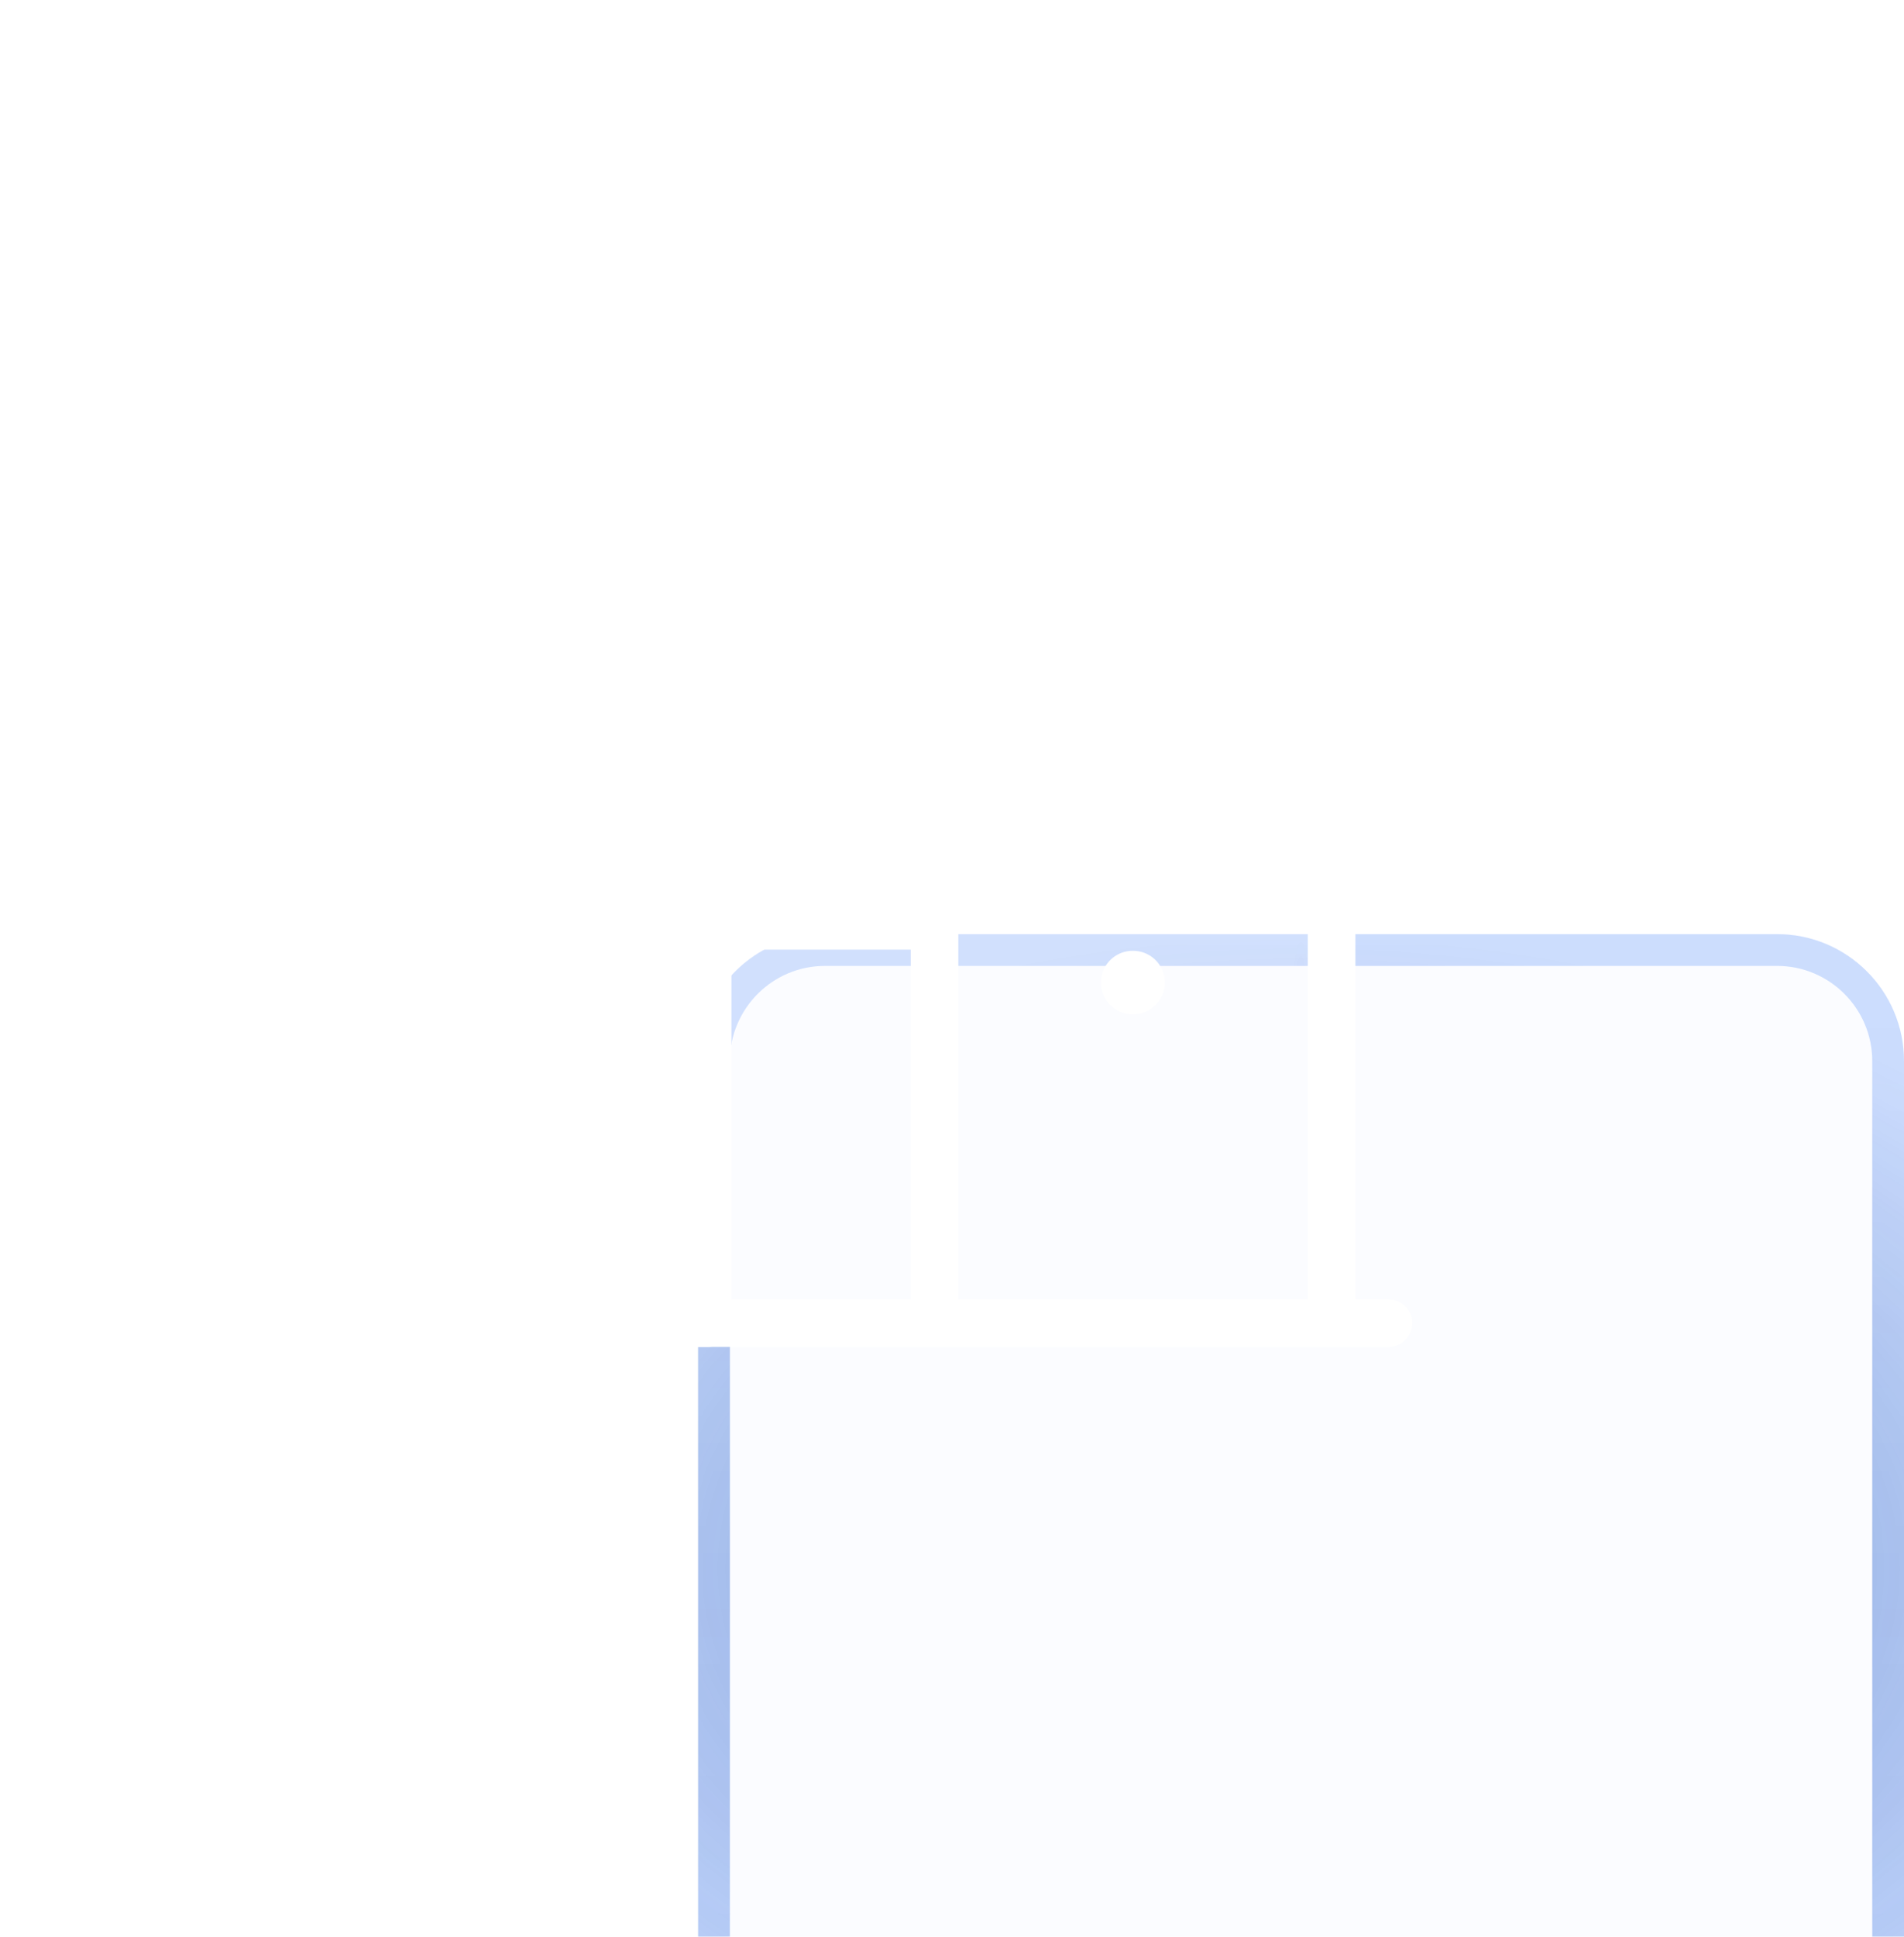 <svg width="60" height="61" viewBox="0 0 60 61" fill="none" xmlns="http://www.w3.org/2000/svg">
<g filter="url(#filter0_biii_2116_22629)">
<path d="M60 24.422C60 22.213 58.209 20.422 56 20.422L26 20.422C23.791 20.422 22 22.213 22 24.422L22 56.422C22 58.632 23.791 60.422 26 60.422H56C58.209 60.422 60 58.632 60 56.422V24.422Z" fill="#3680FF" fill-opacity="0.02"/>
<path d="M56 20.922C57.933 20.922 59.5 22.489 59.5 24.422V56.422C59.5 58.355 57.933 59.922 56 59.922H26C24.067 59.922 22.5 58.355 22.5 56.422L22.5 24.422C22.5 22.489 24.067 20.922 26 20.922L56 20.922Z" stroke="url(#paint0_radial_2116_22629)" stroke-opacity="0.5"/>
<path d="M56 20.922C57.933 20.922 59.5 22.489 59.5 24.422V56.422C59.5 58.355 57.933 59.922 56 59.922H26C24.067 59.922 22.5 58.355 22.5 56.422L22.5 24.422C22.5 22.489 24.067 20.922 26 20.922L56 20.922Z" stroke="url(#paint1_radial_2116_22629)" stroke-opacity="0.4"/>
<path d="M56 20.922C57.933 20.922 59.5 22.489 59.5 24.422V56.422C59.5 58.355 57.933 59.922 56 59.922H26C24.067 59.922 22.5 58.355 22.5 56.422L22.5 24.422C22.5 22.489 24.067 20.922 26 20.922L56 20.922Z" stroke="url(#paint2_linear_2116_22629)" stroke-opacity="0.3"/>
</g>
<g filter="url(#filter1_b_2116_22629)">
<path d="M42 41.922C42 42.322 21 42.089 10.5 41.922L10 41.422L9.5 15.922L10.5 11.922L18 7.422L21 5.922L22 8.422L22.5 18.422H29.5V13.922C29.5 13.522 29.833 8.756 30 6.422H32L40.5 10.922L42 13.922V41.922Z" fill="white" fill-opacity="0.1"/>
</g>
<path d="M41.962 15.727C41.962 13.765 41.962 12.784 41.469 11.956C40.975 11.128 40.066 10.584 38.248 9.496L35.934 8.111C33.08 6.403 31.653 5.549 30.551 6.078C29.45 6.607 29.45 8.147 29.45 11.227V41.672H41.962V15.727Z" stroke="white" stroke-width="1.5" stroke-linejoin="round"/>
<path d="M43.75 41.672H8" stroke="white" stroke-width="1.5" stroke-linecap="round" stroke-linejoin="round"/>
<path d="M29.45 18.435H22.3" stroke="white" stroke-width="1.5" stroke-linecap="round" stroke-linejoin="round"/>
<path d="M29.45 29.16H22.3" stroke="white" stroke-width="1.5" stroke-linecap="round" stroke-linejoin="round"/>
<path d="M9.788 15.727C9.788 13.765 9.788 12.784 10.281 11.956C10.775 11.128 11.684 10.584 13.502 9.496L15.816 8.111C18.67 6.403 20.097 5.549 21.199 6.078C22.3 6.607 22.3 8.147 22.3 11.227V41.672H9.788V15.727Z" stroke="white" stroke-width="1.5" stroke-linejoin="round"/>
<path d="M16.046 16.647L16.03 16.647M16.046 23.797H16.03M16.046 30.947H16.03" stroke="white" stroke-width="2" stroke-linecap="round" stroke-linejoin="round"/>
<path d="M35.708 16.647L35.692 16.647M35.708 23.797H35.692M35.708 30.947H35.692" stroke="white" stroke-width="2" stroke-linecap="round" stroke-linejoin="round"/>
<defs>
<filter id="filter0_biii_2116_22629" x="-14" y="-15.578" width="110" height="112" filterUnits="userSpaceOnUse" color-interpolation-filters="sRGB">
<feFlood flood-opacity="0" result="BackgroundImageFix"/>
<feGaussianBlur in="BackgroundImageFix" stdDeviation="18"/>
<feComposite in2="SourceAlpha" operator="in" result="effect1_backgroundBlur_2116_22629"/>
<feBlend mode="normal" in="SourceGraphic" in2="effect1_backgroundBlur_2116_22629" result="shape"/>
<feColorMatrix in="SourceAlpha" type="matrix" values="0 0 0 0 0 0 0 0 0 0 0 0 0 0 0 0 0 0 127 0" result="hardAlpha"/>
<feOffset dy="4"/>
<feGaussianBlur stdDeviation="18"/>
<feComposite in2="hardAlpha" operator="arithmetic" k2="-1" k3="1"/>
<feColorMatrix type="matrix" values="0 0 0 0 1 0 0 0 0 1 0 0 0 0 1 0 0 0 0.36 0"/>
<feBlend mode="normal" in2="shape" result="effect2_innerShadow_2116_22629"/>
<feColorMatrix in="SourceAlpha" type="matrix" values="0 0 0 0 0 0 0 0 0 0 0 0 0 0 0 0 0 0 127 0" result="hardAlpha"/>
<feOffset dy="4"/>
<feGaussianBlur stdDeviation="2"/>
<feComposite in2="hardAlpha" operator="arithmetic" k2="-1" k3="1"/>
<feColorMatrix type="matrix" values="0 0 0 0 1 0 0 0 0 1 0 0 0 0 1 0 0 0 0.15 0"/>
<feBlend mode="normal" in2="effect2_innerShadow_2116_22629" result="effect3_innerShadow_2116_22629"/>
<feColorMatrix in="SourceAlpha" type="matrix" values="0 0 0 0 0 0 0 0 0 0 0 0 0 0 0 0 0 0 127 0" result="hardAlpha"/>
<feOffset dy="1"/>
<feGaussianBlur stdDeviation="0.5"/>
<feComposite in2="hardAlpha" operator="arithmetic" k2="-1" k3="1"/>
<feColorMatrix type="matrix" values="0 0 0 0 1 0 0 0 0 1 0 0 0 0 1 0 0 0 0.05 0"/>
<feBlend mode="normal" in2="effect3_innerShadow_2116_22629" result="effect4_innerShadow_2116_22629"/>
</filter>
<filter id="filter1_b_2116_22629" x="7.5" y="3.922" width="36.5" height="40.221" filterUnits="userSpaceOnUse" color-interpolation-filters="sRGB">
<feFlood flood-opacity="0" result="BackgroundImageFix"/>
<feGaussianBlur in="BackgroundImageFix" stdDeviation="1"/>
<feComposite in2="SourceAlpha" operator="in" result="effect1_backgroundBlur_2116_22629"/>
<feBlend mode="normal" in="SourceGraphic" in2="effect1_backgroundBlur_2116_22629" result="shape"/>
</filter>
<radialGradient id="paint0_radial_2116_22629" cx="0" cy="0" r="1" gradientUnits="userSpaceOnUse" gradientTransform="translate(41 40.422) rotate(90) scale(20 30.701)">
<stop stop-color="#243B8C"/>
<stop offset="1" stop-color="#24418C" stop-opacity="0"/>
</radialGradient>
<radialGradient id="paint1_radial_2116_22629" cx="0" cy="0" r="1" gradientUnits="userSpaceOnUse" gradientTransform="translate(41 40.422) rotate(90) scale(20 0.77)">
<stop stop-color="#0229F5"/>
<stop offset="1" stop-color="#0255F5" stop-opacity="0.58"/>
</radialGradient>
<linearGradient id="paint2_linear_2116_22629" x1="41" y1="20.422" x2="41" y2="60.422" gradientUnits="userSpaceOnUse">
<stop stop-color="white" stop-opacity="0.6"/>
<stop offset="1" stop-color="white" stop-opacity="0"/>
</linearGradient>
</defs>
</svg>
